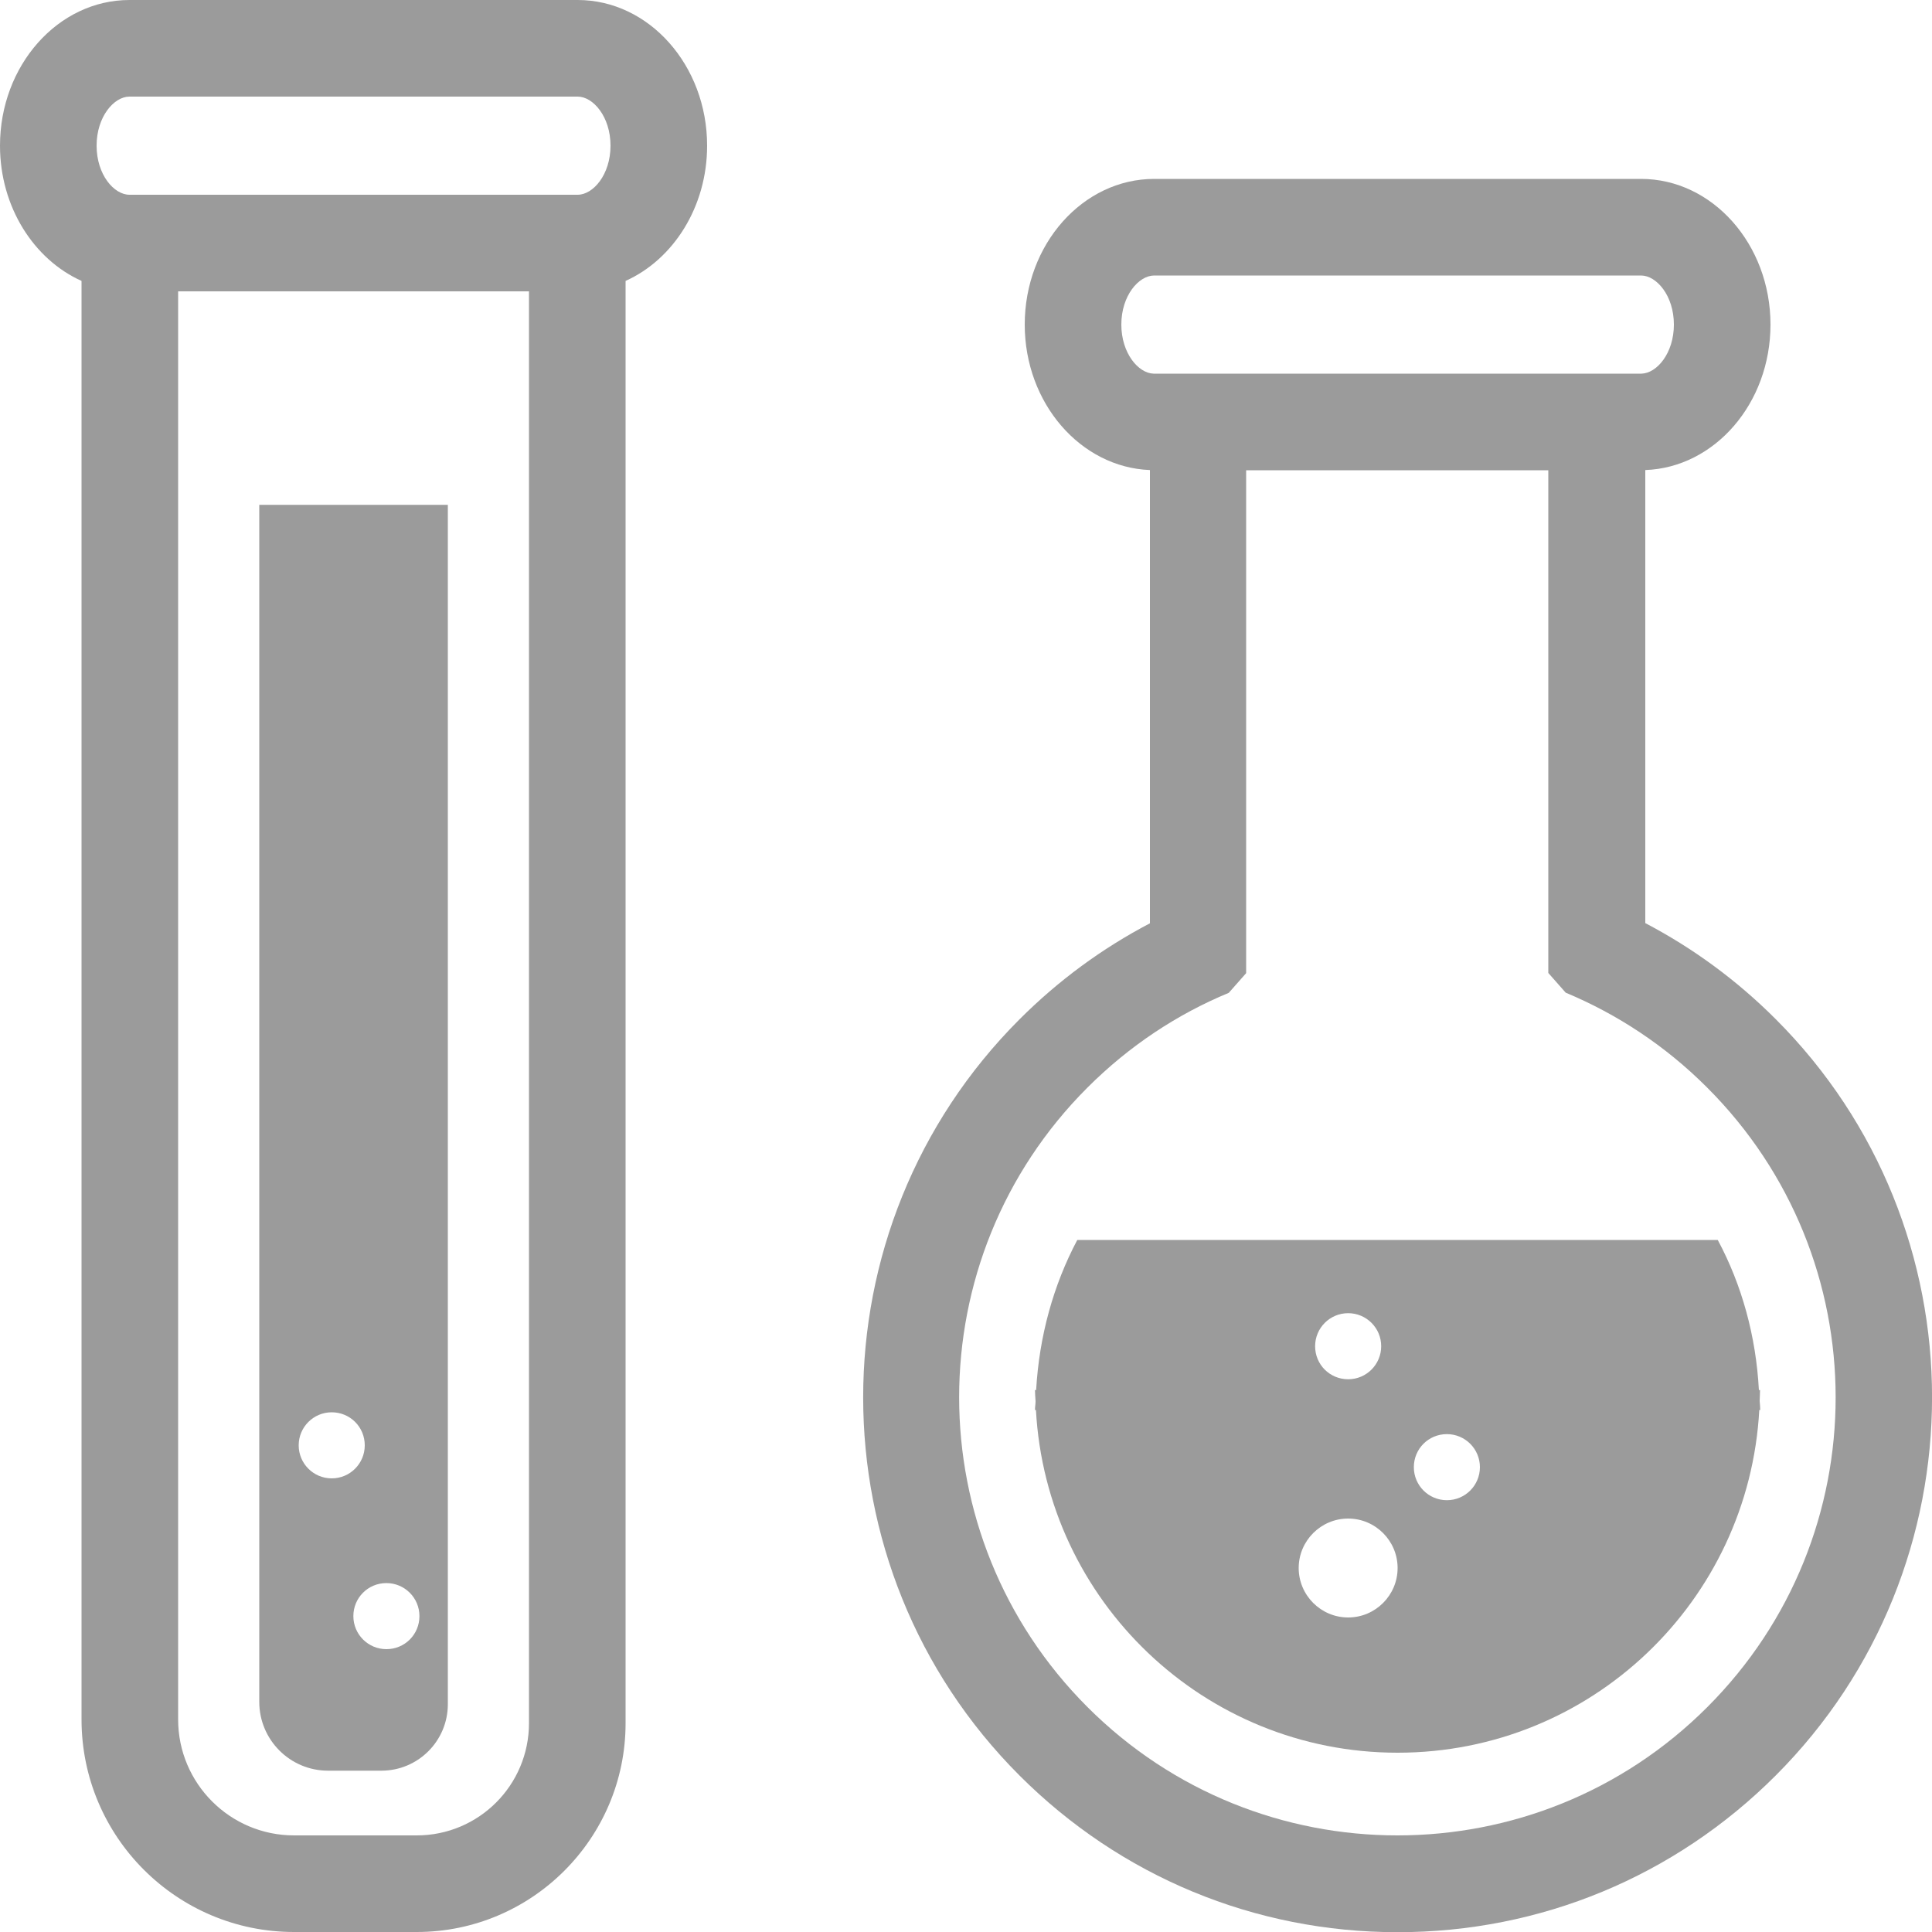 <?xml version="1.0" encoding="utf-8"?>
<!-- Generator: Adobe Illustrator 26.5.0, SVG Export Plug-In . SVG Version: 6.00 Build 0)  -->
<svg version="1.1" id="レイヤー_2_00000027588005675817113290000003406422567439584430_"
	 xmlns="http://www.w3.org/2000/svg" xmlns:xlink="http://www.w3.org/1999/xlink" x="0px" y="0px" viewBox="0 0 100 100"
	 style="enable-background:new 0 0 100 100;" xml:space="preserve">
<style type="text/css">
	.st0{fill:#9B9B9B;}
</style>
<g>
	<path class="st0" d="M91.1,71.95h-0.06c-0.15-2.79-0.88-5.44-2.13-7.77H55.76c-1.24,2.34-1.97,4.98-2.13,7.77h-0.06
		c0,0.19,0.02,0.38,0.03,0.57c0,0.16-0.03,0.31-0.03,0.46h0.05c0.54,9.88,8.7,17.74,18.72,17.74s18.18-7.85,18.72-17.74h0.05
		c0-0.16-0.02-0.31-0.03-0.46C91.08,72.33,91.1,72.15,91.1,71.95z M69.78,67.97c0.94,0,1.71,0.76,1.71,1.71
		c0,0.94-0.76,1.71-1.71,1.71s-1.71-0.76-1.71-1.71C68.07,68.74,68.83,67.97,69.78,67.97z M69.78,83.72c-1.41,0-2.56-1.15-2.56-2.56
		s1.15-2.56,2.56-2.56s2.56,1.15,2.56,2.56S71.19,83.72,69.78,83.72z M74.89,77.65c-0.94,0-1.71-0.76-1.71-1.71s0.76-1.71,1.71-1.71
		S76.6,75,76.6,75.94S75.84,77.65,74.89,77.65z"/>
</g>
<path class="st0" d="M91.91,52.75c-2.01-2.01-4.27-3.67-6.75-4.97V24.34v-0.01c3.59-0.13,6.48-3.45,6.48-7.53
	c0-4.16-3.01-7.54-6.7-7.54h-25.2c-3.69,0-6.7,3.38-6.7,7.54c0,4.07,2.89,7.39,6.48,7.53v0.01v23.45c-2.48,1.3-4.74,2.96-6.75,4.97
	c-10.79,10.79-10.79,28.35,0,39.14c5.23,5.23,12.18,8.11,19.57,8.11s14.34-2.88,19.57-8.11C102.7,81.1,102.7,63.54,91.91,52.75z
	 M58.04,16.8c0-1.5,0.9-2.54,1.7-2.54h25.2c0.8,0,1.7,1.04,1.7,2.54c0,1.48-0.88,2.52-1.68,2.54h-4.8H64.51h-4.8
	C58.92,19.32,58.04,18.28,58.04,16.8z M88.37,88.36C83.94,92.79,78.14,95,72.33,95c-5.8,0-11.61-2.21-16.04-6.64
	c-8.86-8.86-8.86-23.22,0-32.07c2.16-2.16,4.65-3.8,7.31-4.9l0.9-1.02V24.34h15.64v26.02l0.9,1.02c2.66,1.11,5.15,2.74,7.31,4.9
	C97.23,65.14,97.23,79.5,88.37,88.36z"/>
<path class="st0" d="M36.6,7.54C36.6,3.38,33.59,0,29.9,0H6.7C3.01,0,0,3.38,0,7.54c0,3.17,1.75,5.89,4.22,7v0.68V89
	c0,6.07,4.93,11,11,11h6.35c5.96,0,10.81-4.85,10.81-10.81V15.22v-0.68C34.85,13.43,36.6,10.71,36.6,7.54z M6.7,5h23.2
	c0.8,0,1.7,1.04,1.7,2.54s-0.9,2.54-1.7,2.54H6.7C5.9,10.08,5,9.04,5,7.54S5.9,5,6.7,5z M21.57,95h-6.35c-3.31,0-6-2.69-6-6V15.08
	h18.16v74.11C27.38,92.4,24.78,95,21.57,95z"/>
<g>
	<path class="st0" d="M13.42,26.13v61.96c0,1.96,1.59,3.56,3.56,3.56h2.76c1.9,0,3.44-1.54,3.44-3.44V26.13H13.42z M15.46,74.81
		c0-0.94,0.76-1.71,1.71-1.71s1.71,0.76,1.71,1.71c0,0.94-0.76,1.71-1.71,1.71S15.46,75.75,15.46,74.81z M20,85.36
		c-0.94,0-1.71-0.76-1.71-1.71s0.76-1.71,1.71-1.71c0.94,0,1.71,0.76,1.71,1.71S20.95,85.36,20,85.36z"/>
</g>
</svg>
